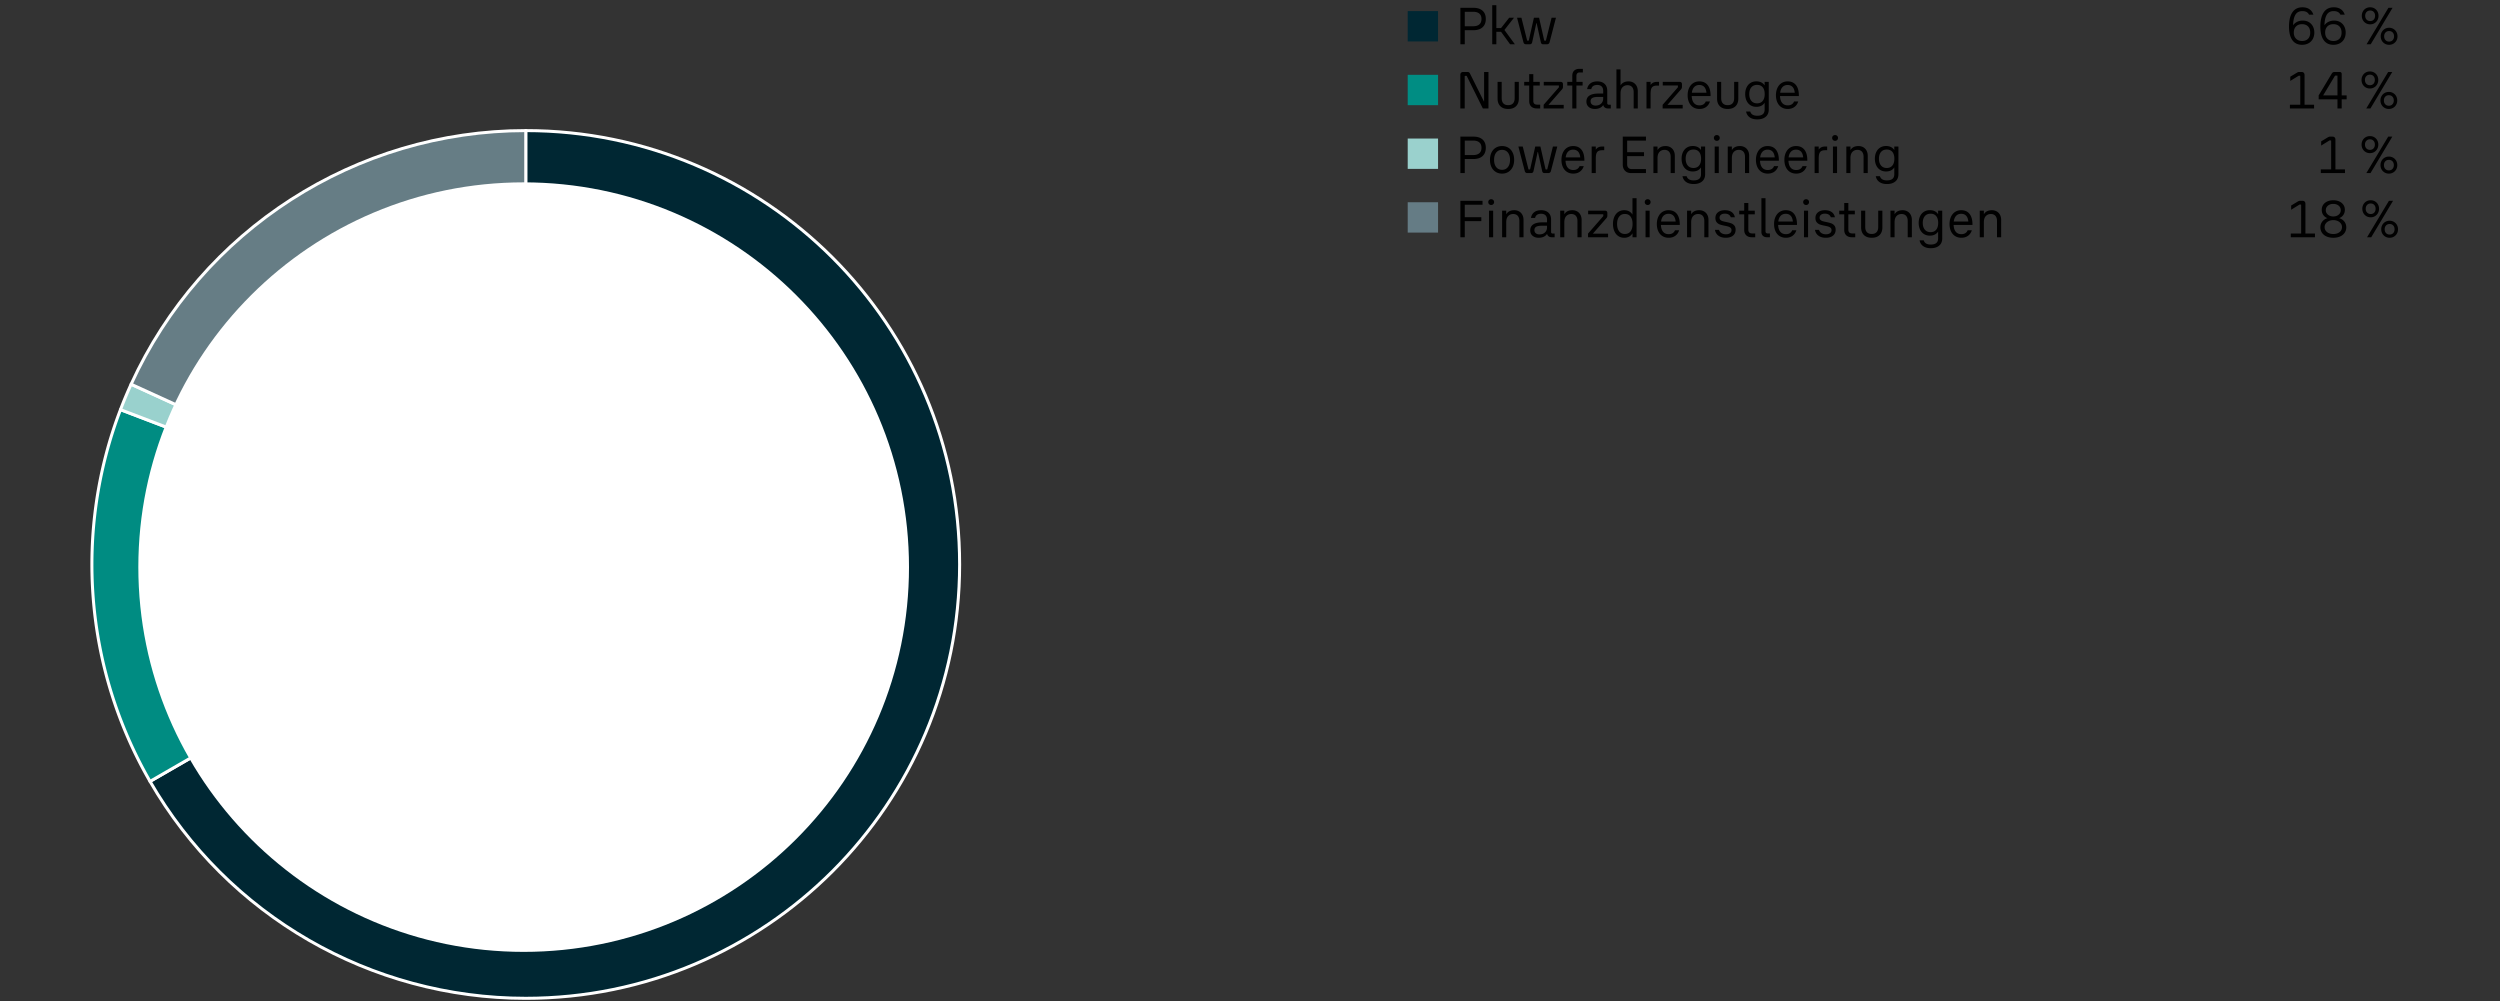 <svg xmlns="http://www.w3.org/2000/svg" width="824" height="330" viewBox="0 0 824 330"><rect x="0" y="0" width="824" height="330" fill="#333333" stroke="none"/><g data-name="Graphics"><path fill="#002733" d="M463.98 3.662h10v10h-10z"/><path fill="#008d83" d="M463.98 24.662h10v10h-10z"/><path fill="#9ad1cd" d="M463.98 45.662h10v10h-10z"/><path fill="#657c85" d="M463.98 66.662h10v10h-10z"/><path d="M173.289 43.044c78.974 0 143.004 64.032 143.004 143.007s-64.029 142.994-143.004 142.994c-51.09 0-98.296-27.255-123.838-71.495l123.838-71.499V43.044z" fill="#002733" fill-rule="evenodd"/><path d="M173.289 43.044c78.974 0 143.004 64.032 143.004 143.007s-64.029 142.994-143.004 142.994c-51.09 0-98.296-27.255-123.838-71.495l123.838-71.499V43.044z" fill="none" stroke="#fff" stroke-linejoin="round"/><path d="M49.452 257.549a142.99 142.99 0 01-9.742-122.531l133.579 51.033L49.451 257.55z" fill="#008c82" fill-rule="evenodd"/><path d="M49.452 257.549a142.99 142.99 0 01-9.742-122.531l133.579 51.033L49.451 257.55z" fill="none" stroke="#fff" stroke-linejoin="round"/><path d="M39.71 135.018a141.922 141.922 0 013.506-8.372l130.074 59.405-133.579-51.033z" fill="#99d1cd" fill-rule="evenodd"/><path d="M39.71 135.018a141.922 141.922 0 013.506-8.372l130.074 59.405-133.579-51.033z" fill="none" stroke="#fff" stroke-linejoin="round"/><path d="M43.216 126.646c23.257-50.921 74.089-83.602 130.074-83.602v143.007L43.216 126.646z" fill="#667d85" fill-rule="evenodd"/><path d="M43.216 126.646c23.257-50.921 74.089-83.602 130.074-83.602v143.007L43.216 126.646z" fill="none" stroke="#fff" stroke-linejoin="round"/><path d="M45.593 186.921c0-70.043 56.862-126.819 127.01-126.819s127.003 56.776 127.003 126.819S242.747 313.74 172.603 313.74s-127.01-56.779-127.01-126.819z" fill="#fff" fill-rule="evenodd"/></g><g data-name="GER"><path d="M782.615 2.765c.418.24.747.575.987 1.004.24.43.36.907.36 1.434s-.12 1.005-.36 1.435c-.24.429-.569.767-.987 1.013s-.885.369-1.399.369c-.526 0-.999-.123-1.417-.369s-.747-.584-.987-1.013c-.24-.43-.36-.907-.36-1.435s.12-1.004.36-1.434c.24-.429.569-.764.987-1.004a2.787 2.787 0 011.417-.361c.515 0 .981.12 1.399.361zm-.223 3.691c.292-.32.438-.738.438-1.254s-.146-.933-.438-1.253-.684-.481-1.176-.481-.891.161-1.193.481c-.304.32-.455.738-.455 1.253s.151.934.455 1.254c.303.32.701.48 1.193.48s.884-.16 1.176-.48zm-1.004 8.14h-1.374l7.212-12.021h1.356l-7.194 12.021zm4.653-.197a2.655 2.655 0 01-.996-1.005c-.24-.423-.36-.898-.36-1.425s.12-1.005.36-1.435c.24-.429.572-.767.996-1.013s.893-.369 1.408-.369.984.123 1.408.369c.423.246.756.584.996 1.013.24.43.36.908.36 1.435s-.12 1.002-.36 1.425c-.24.424-.573.759-.996 1.005-.424.246-.894.369-1.408.369s-.984-.123-1.408-.369zm.224-3.684c-.298.32-.447.738-.447 1.254s.149.933.447 1.253c.297.321.692.481 1.185.481s.887-.16 1.185-.481c.298-.32.446-.738.446-1.253s-.148-.934-.446-1.254-.692-.48-1.185-.48-.888.16-1.185.48zM771.315 7.28a3.471 3.471 0 011.339 1.399c.32.602.481 1.285.481 2.053 0 .801-.17 1.508-.507 2.12-.338.612-.813 1.085-1.426 1.417s-1.313.498-2.104.498c-1.419 0-2.492-.521-3.22-1.562-.727-1.042-1.09-2.53-1.09-4.465 0-2.015.371-3.574 1.116-4.68.743-1.104 1.854-1.657 3.331-1.657.904 0 1.666.209 2.284.627s1.053 1.021 1.305 1.812h-1.425c-.367-.79-1.111-1.185-2.232-1.185-1.02 0-1.77.393-2.25 1.176-.48.785-.738 1.949-.772 3.495.32-.481.761-.858 1.322-1.134a4.208 4.208 0 011.871-.412c.744 0 1.402.166 1.976.498zm-.249 5.504c.475-.486.712-1.165.712-2.035s-.24-1.551-.721-2.043c-.481-.492-1.134-.738-1.958-.738-.836 0-1.5.248-1.992.746s-.738 1.177-.738 2.035c0 .836.249 1.506.747 2.009.498.504 1.165.756 2.001.756.824 0 1.474-.243 1.949-.729zM760.981 7.28a3.471 3.471 0 011.339 1.399c.32.602.481 1.285.481 2.053 0 .801-.17 1.508-.507 2.12-.338.612-.813 1.085-1.426 1.417s-1.313.498-2.104.498c-1.419 0-2.492-.521-3.22-1.562-.727-1.042-1.09-2.53-1.09-4.465 0-2.015.371-3.574 1.116-4.68.743-1.104 1.854-1.657 3.331-1.657.904 0 1.666.209 2.284.627s1.053 1.021 1.305 1.812h-1.425c-.367-.79-1.111-1.185-2.232-1.185-1.02 0-1.77.393-2.25 1.176-.48.785-.738 1.949-.772 3.495.32-.481.761-.858 1.322-1.134a4.208 4.208 0 011.871-.412c.744 0 1.402.166 1.976.498zm-.249 5.504c.475-.486.712-1.165.712-2.035s-.24-1.551-.721-2.043c-.481-.492-1.134-.738-1.958-.738-.836 0-1.5.248-1.992.746s-.738 1.177-.738 2.035c0 .836.249 1.506.747 2.009.498.504 1.165.756 2.001.756.824 0 1.474-.243 1.949-.729zM502.987 14.596c-.446 0-.732-.218-.858-.652l-2.112-8.105h1.442l1.872 7.47c.011.058.046.086.103.086h.344c.058 0 .097-.028.12-.086l1.683-7.47h1.7l1.683 7.47c.023.058.058.086.104.086h.395c.046 0 .074-.028.086-.086l1.854-7.47h1.442l-2.111 8.105a.827.827 0 01-.318.489.913.913 0 01-.541.163h-1.236c-.423 0-.681-.212-.772-.636l-1.391-6.336h-.104l-1.373 6.336c-.046.195-.135.35-.267.464s-.307.172-.523.172h-1.22zM499.308 14.596h-1.579l-2.971-4.104h-1.563v4.104h-1.356V1.717h1.356v7.538h1.546l2.696-3.417h1.579l-3.159 4.035 3.451 4.723zM485.618 2.575c1.305 0 2.315.317 3.031.953.715.636 1.073 1.543 1.073 2.722s-.358 2.093-1.073 2.739c-.716.646-1.727.97-3.031.97h-2.833v4.637h-1.443V2.575h4.276zm-.068 6.079c.881 0 1.56-.203 2.034-.609.476-.406.713-1.005.713-1.795 0-.778-.237-1.368-.713-1.769-.475-.4-1.153-.601-2.034-.601h-2.765v4.773h2.765z"/><g><path d="M481.325 24.666c0-.297.083-.529.249-.695s.403-.249.713-.249h1.408c.366 0 .629.16.789.48l4.603 9.222h.068v-9.702h1.442v12.021h-1.854l-5.323-10.732h-.498c-.046 0-.083.015-.111.043s-.043.065-.043.111v10.578h-1.442V24.667zM494.521 35.004c-.612-.606-.919-1.448-.919-2.524v-5.495h1.356v5.393c0 .732.184 1.296.55 1.691.366.395.898.592 1.597.592.688 0 1.214-.197 1.58-.592.366-.396.55-.959.55-1.691v-5.393h1.373v5.495c0 1.076-.306 1.918-.918 2.524-.613.606-1.475.91-2.585.91s-1.972-.304-2.584-.91zM507.649 34.488v1.254h-1.134c-.767 0-1.374-.212-1.82-.636-.446-.423-.669-1.019-.669-1.785v-5.135h-1.649v-1.202h1.46c.068 0 .117-.014.146-.043.028-.028.043-.083.043-.163v-2.335h1.356v2.541h2.129v1.202h-2.129v5.065c0 .824.429 1.236 1.287 1.236h.979zM510.38 34.558h5.015v1.185h-6.611v-1.202l5.031-5.77v-.516a.084.084 0 00-.026-.06.079.079 0 00-.06-.026h-4.911v-1.185h5.563c.252 0 .443.068.575.206s.197.326.197.566v.859c0 .171-.028.329-.086.472a1.448 1.448 0 01-.291.438l-4.396 5.031zM520.665 23.876c-.332 0-.595.098-.79.292-.194.195-.292.487-.292.876v1.94h2.044v1.202h-2.044v7.556h-1.356v-7.556h-1.648v-1.202h1.648v-2.009c0-.732.209-1.297.627-1.691.418-.396.981-.593 1.691-.593h1.168v1.185h-1.048zM530.918 34.524v1.219h-.945c-.412 0-.755-.104-1.03-.31a1.32 1.32 0 01-.515-.824 2.55 2.55 0 01-1.125.979c-.475.217-1.016.326-1.623.326-.847 0-1.525-.221-2.034-.661-.51-.44-.765-1.027-.765-1.761 0-.881.335-1.545 1.005-1.991s1.663-.67 2.979-.67h1.545v-.91c0-.618-.172-1.093-.515-1.426-.344-.331-.818-.497-1.426-.497-1.122 0-1.785.458-1.991 1.373h-1.357c.126-.79.476-1.41 1.048-1.863.572-.452 1.345-.678 2.318-.678 1.007 0 1.803.271 2.387.815s.876 1.303.876 2.275v4.104c0 .148.049.269.146.36a.542.542 0 00.387.138h.636zm-3.194-.371c.458-.429.687-.987.687-1.674v-.532h-1.734c-.824 0-1.434.111-1.828.335-.396.223-.593.587-.593 1.09 0 .436.148.781.446 1.039s.704.387 1.22.387c.743 0 1.345-.215 1.803-.645zM538.971 27.714c.561.59.842 1.371.842 2.345v5.684h-1.356v-5.357c0-.732-.175-1.3-.524-1.7-.349-.4-.844-.602-1.485-.602-.687 0-1.245.227-1.674.679-.43.452-.645 1.142-.645 2.069v4.911h-1.356V22.864h1.356v5.306c.526-.893 1.408-1.339 2.645-1.339.904 0 1.638.295 2.198.884zM546.818 26.985v1.22h-.601c-.584 0-1.03.092-1.34.274-.31.184-.526.47-.652.858-.126.39-.189.928-.189 1.614v4.791h-1.356v-8.758h1.356v1.048c.424-.698 1.134-1.048 2.13-1.048h.652zM549.6 34.558h5.015v1.185h-6.611v-1.202l5.031-5.77v-.516a.084.084 0 00-.026-.06.079.079 0 00-.06-.026h-4.911v-1.185h5.563c.252 0 .443.068.575.206s.197.326.197.566v.859c0 .171-.028.329-.086.472a1.448 1.448 0 01-.291.438l-4.396 5.031zM562.874 28.083c.641.836.95 2.032.927 3.59h-6.216c.046.995.289 1.754.729 2.274.44.521 1.057.782 1.847.782.503 0 .93-.109 1.279-.327.349-.217.609-.537.781-.961h1.373c-.24.778-.661 1.385-1.262 1.82-.601.435-1.331.652-2.189.652-.79 0-1.477-.187-2.061-.559-.584-.371-1.036-.898-1.356-1.579-.321-.682-.481-1.479-.481-2.396 0-.894.16-1.686.481-2.379.32-.692.772-1.228 1.356-1.605s1.254-.566 2.009-.566c1.214 0 2.141.418 2.782 1.253zm-4.439.584c-.429.436-.695 1.071-.798 1.906h4.808c-.08-.847-.32-1.485-.721-1.914-.401-.43-.944-.645-1.632-.645-.676 0-1.228.218-1.657.652zM566.866 35.004c-.612-.606-.919-1.448-.919-2.524v-5.495h1.356v5.393c0 .732.184 1.296.55 1.691.366.395.898.592 1.597.592.688 0 1.214-.197 1.58-.592.366-.396.55-.959.55-1.691v-5.393h1.373v5.495c0 1.076-.306 1.918-.918 2.524-.613.606-1.475.91-2.585.91s-1.972-.304-2.584-.91zM581.625 26.985h1.356v9.118c0 1.03-.338 1.829-1.013 2.396-.676.567-1.597.851-2.765.851-1.03 0-1.863-.227-2.499-.679-.635-.452-1.033-1.09-1.193-1.915h1.374c.264.928 1.036 1.392 2.318 1.392 1.614 0 2.421-.676 2.421-2.026v-2.25c-.584.894-1.494 1.34-2.73 1.34-.732 0-1.376-.175-1.932-.523-.556-.35-.984-.845-1.288-1.485-.303-.642-.455-1.374-.455-2.198s.152-1.555.455-2.189c.304-.636.732-1.128 1.288-1.477.556-.35 1.199-.524 1.932-.524 1.236 0 2.146.446 2.73 1.34v-1.168zm-.635 6.267c.435-.538.652-1.288.652-2.249s-.218-1.706-.652-2.232c-.436-.526-1.054-.79-1.854-.79-.813 0-1.446.27-1.897.807-.453.539-.679 1.277-.679 2.216s.226 1.683.679 2.232c.451.549 1.084.824 1.897.824.801 0 1.419-.27 1.854-.808zM591.979 28.083c.641.836.95 2.032.927 3.59h-6.216c.046.995.289 1.754.729 2.274.44.521 1.057.782 1.847.782.503 0 .93-.109 1.279-.327.349-.217.609-.537.781-.961h1.373c-.24.778-.661 1.385-1.262 1.82-.601.435-1.331.652-2.189.652-.79 0-1.477-.187-2.061-.559-.584-.371-1.036-.898-1.356-1.579-.321-.682-.481-1.479-.481-2.396 0-.894.16-1.686.481-2.379.32-.692.772-1.228 1.356-1.605s1.254-.566 2.009-.566c1.214 0 2.141.418 2.782 1.253zm-4.439.584c-.429.436-.695 1.071-.798 1.906h4.808c-.08-.847-.32-1.485-.721-1.914-.401-.43-.944-.645-1.632-.645-.676 0-1.228.218-1.657.652zM759.578 34.524h3.143v1.219h-7.968v-1.219h3.417V25.13c0-.114-.057-.172-.172-.172h-.343l-2.782 1.718v-1.392l1.906-1.15a6.34 6.34 0 01.584-.326c.126-.057.286-.086.48-.086h.722c.332 0 .584.089.755.267.172.178.258.432.258.764v9.771zM773.453 31.449v1.288h-1.631v3.005h-1.392v-3.005h-6.199v-1.288l4.311-7.178c.114-.206.252-.35.412-.43s.354-.12.584-.12h1.614c.206 0 .369.058.489.172s.181.274.181.48v7.075h1.631zm-7.744 0h4.722v-6.422c0-.069-.034-.104-.103-.104h-.516c-.126 0-.218.052-.274.154l-3.829 6.371zM782.528 23.911c.418.24.747.575.987 1.004.24.43.36.907.36 1.434s-.12 1.005-.36 1.435c-.24.429-.569.767-.987 1.013s-.885.369-1.399.369c-.526 0-.999-.123-1.417-.369s-.747-.584-.987-1.013c-.24-.43-.36-.907-.36-1.435s.12-1.004.36-1.434c.24-.429.569-.764.987-1.004a2.787 2.787 0 011.417-.361c.515 0 .981.12 1.399.361zm-.223 3.692c.292-.32.438-.738.438-1.254s-.146-.933-.438-1.253-.684-.481-1.176-.481-.891.161-1.193.481c-.304.32-.455.738-.455 1.253s.151.934.455 1.254c.303.32.701.48 1.193.48s.884-.16 1.176-.48zm-1.004 8.139h-1.374l7.212-12.021h1.356l-7.194 12.021zm4.653-.197a2.655 2.655 0 01-.996-1.005c-.24-.423-.36-.898-.36-1.425s.12-1.005.36-1.435c.24-.429.572-.767.996-1.013s.893-.369 1.408-.369.984.123 1.408.369c.423.246.756.584.996 1.013.24.43.36.908.36 1.435s-.12 1.002-.36 1.425c-.24.424-.573.759-.996 1.005-.424.246-.894.369-1.408.369s-.984-.123-1.408-.369zm.224-3.684c-.298.32-.447.738-.447 1.254s.149.933.447 1.253c.297.321.692.481 1.185.481s.887-.16 1.185-.481c.298-.32.446-.738.446-1.253s-.148-.934-.446-1.254-.692-.48-1.185-.48-.888.16-1.185.48z"/></g><g><path d="M485.618 45.03c1.305 0 2.315.317 3.031.953.715.636 1.073 1.543 1.073 2.722s-.358 2.093-1.073 2.739c-.716.646-1.727.97-3.031.97h-2.833v4.637h-1.443V45.03h4.276zm-.068 6.08c.881 0 1.56-.203 2.034-.609.476-.406.713-1.005.713-1.795 0-.778-.237-1.368-.713-1.769-.475-.4-1.153-.601-2.034-.601h-2.765v4.773h2.765zM492.993 56.656c-.602-.378-1.067-.907-1.399-1.589-.332-.681-.498-1.474-.498-2.378 0-.916.166-1.718.498-2.404.332-.688.798-1.217 1.399-1.589.601-.371 1.296-.558 2.086-.558s1.485.187 2.087.558c.601.372 1.067.901 1.399 1.589.332.687.498 1.488.498 2.404 0 .904-.166 1.697-.498 2.378a3.79 3.79 0 01-1.399 1.589c-.602.377-1.297.566-2.087.566s-1.485-.189-2.086-.566zm4.001-1.571c.475-.59.713-1.389.713-2.396 0-1.02-.238-1.823-.713-2.413-.476-.59-1.113-.885-1.915-.885-.812 0-1.454.295-1.923.885-.47.59-.704 1.394-.704 2.413 0 1.007.234 1.806.704 2.396.469.59 1.11.884 1.923.884.802 0 1.439-.294 1.915-.884zM503.425 57.051c-.446 0-.732-.218-.858-.652l-2.112-8.105h1.442l1.872 7.47c.011.058.046.086.103.086h.344c.058 0 .097-.028.12-.086l1.683-7.47h1.7l1.683 7.47c.023.058.058.086.104.086h.395c.046 0 .074-.028.086-.086l1.854-7.47h1.442l-2.111 8.105a.827.827 0 01-.318.489.913.913 0 01-.541.163h-1.236c-.423 0-.681-.212-.772-.636l-1.391-6.336h-.104l-1.373 6.336c-.046.195-.135.35-.267.464s-.307.172-.523.172h-1.22zM521.284 49.392c.641.836.95 2.032.927 3.59h-6.216c.046.995.289 1.754.729 2.274.44.521 1.057.782 1.847.782.503 0 .93-.109 1.279-.327.349-.217.609-.537.781-.961h1.373c-.24.778-.661 1.385-1.262 1.82-.601.435-1.331.652-2.189.652-.79 0-1.477-.187-2.061-.559-.584-.371-1.036-.898-1.356-1.579-.321-.682-.481-1.479-.481-2.396 0-.894.16-1.686.481-2.379.32-.692.772-1.228 1.356-1.605s1.254-.566 2.009-.566c1.214 0 2.141.418 2.782 1.253zm-4.439.584c-.429.436-.695 1.071-.798 1.906h4.808c-.08-.847-.32-1.485-.721-1.914-.401-.43-.944-.645-1.632-.645-.676 0-1.228.218-1.657.652zM528.754 48.293v1.22h-.601c-.584 0-1.03.092-1.34.274-.31.184-.526.47-.652.858-.126.39-.189.928-.189 1.614v4.791h-1.356v-8.758h1.356v1.048c.424-.698 1.134-1.048 2.13-1.048h.652zM542.508 46.353h-6.199v3.812h5.563v1.305h-5.563v2.713c0 .47.135.845.403 1.125.27.281.633.421 1.091.421h4.705v1.322h-4.843c-.858 0-1.539-.252-2.043-.756-.504-.503-.756-1.19-.756-2.061V45.03h7.642v1.322zM550.553 48.533c.464.264.824.639 1.082 1.125.257.486.386 1.056.386 1.709v5.684h-1.373v-5.357c0-.732-.178-1.3-.533-1.7-.354-.4-.853-.602-1.493-.602-.676 0-1.229.227-1.657.679-.43.452-.645 1.142-.645 2.069v4.911h-1.356v-8.758h1.356v1.185c.526-.893 1.414-1.339 2.662-1.339.584 0 1.107.132 1.571.395zM560.658 48.293h1.356v9.118c0 1.03-.338 1.829-1.013 2.396-.676.567-1.597.851-2.765.851-1.03 0-1.863-.227-2.499-.679-.635-.452-1.033-1.09-1.193-1.915h1.374c.264.928 1.036 1.392 2.318 1.392 1.614 0 2.421-.676 2.421-2.026v-2.25c-.584.894-1.494 1.34-2.73 1.34-.732 0-1.376-.175-1.932-.523-.556-.35-.984-.845-1.288-1.485-.303-.642-.455-1.374-.455-2.198s.152-1.555.455-2.189c.304-.636.732-1.128 1.288-1.477.556-.35 1.199-.524 1.932-.524 1.236 0 2.146.446 2.73 1.34v-1.168zm-.635 6.268c.435-.538.652-1.288.652-2.249s-.218-1.706-.652-2.232c-.436-.526-1.054-.79-1.854-.79-.813 0-1.446.27-1.897.807-.453.539-.679 1.277-.679 2.216s.226 1.683.679 2.232c.451.549 1.084.824 1.897.824.801 0 1.419-.27 1.854-.808zM565.175 46.147c-.184-.183-.275-.412-.275-.687s.092-.501.275-.679c.183-.177.412-.266.687-.266s.504.089.688.266c.183.178.274.403.274.679a.934.934 0 01-.962.961.93.93 0 01-.687-.274zm1.339 10.904h-1.356v-8.758h1.356v8.758zM575.057 48.533c.464.264.824.639 1.082 1.125.257.486.386 1.056.386 1.709v5.684h-1.373v-5.357c0-.732-.178-1.3-.533-1.7-.354-.4-.853-.602-1.493-.602-.676 0-1.229.227-1.657.679-.43.452-.645 1.142-.645 2.069v4.911h-1.356v-8.758h1.356v1.185c.526-.893 1.414-1.339 2.662-1.339.584 0 1.107.132 1.571.395zM585.386 49.392c.641.836.95 2.032.927 3.59h-6.216c.046.995.289 1.754.729 2.274.44.521 1.057.782 1.847.782.503 0 .93-.109 1.279-.327.349-.217.609-.537.781-.961h1.373c-.24.778-.661 1.385-1.262 1.82-.601.435-1.331.652-2.189.652-.79 0-1.477-.187-2.061-.559-.584-.371-1.036-.898-1.356-1.579-.321-.682-.481-1.479-.481-2.396 0-.894.16-1.686.481-2.379.32-.692.772-1.228 1.356-1.605s1.254-.566 2.009-.566c1.214 0 2.141.418 2.782 1.253zm-4.44.584c-.429.436-.695 1.071-.798 1.906h4.808c-.08-.847-.32-1.485-.721-1.914-.401-.43-.944-.645-1.632-.645-.676 0-1.228.218-1.657.652zM594.762 49.392c.641.836.95 2.032.927 3.59h-6.216c.046.995.289 1.754.729 2.274.44.521 1.057.782 1.847.782.503 0 .93-.109 1.279-.327.349-.217.609-.537.781-.961h1.373c-.24.778-.661 1.385-1.262 1.82-.601.435-1.331.652-2.189.652-.79 0-1.477-.187-2.061-.559-.584-.371-1.036-.898-1.356-1.579-.321-.682-.481-1.479-.481-2.396 0-.894.16-1.686.481-2.379.32-.692.772-1.228 1.356-1.605s1.254-.566 2.009-.566c1.214 0 2.141.418 2.782 1.253zm-4.44.584c-.429.436-.695 1.071-.798 1.906h4.808c-.08-.847-.32-1.485-.721-1.914-.401-.43-.944-.645-1.632-.645-.676 0-1.228.218-1.657.652zM602.231 48.293v1.22h-.601c-.584 0-1.03.092-1.34.274-.31.184-.526.47-.652.858-.126.39-.189.928-.189 1.614v4.791h-1.356v-8.758h1.356v1.048c.424-.698 1.134-1.048 2.13-1.048h.652zM604.154 46.147c-.184-.183-.275-.412-.275-.687s.092-.501.275-.679c.183-.177.412-.266.687-.266s.504.089.688.266c.183.178.274.403.274.679a.934.934 0 01-.962.961.93.93 0 01-.687-.274zm1.339 10.904h-1.356v-8.758h1.356v8.758zM614.14 48.533c.464.264.824.639 1.082 1.125.257.486.386 1.056.386 1.709v5.684h-1.373v-5.357c0-.732-.178-1.3-.533-1.7-.354-.4-.853-.602-1.493-.602-.676 0-1.229.227-1.657.679-.43.452-.645 1.142-.645 2.069v4.911h-1.356v-8.758h1.356v1.185c.526-.893 1.414-1.339 2.662-1.339.584 0 1.107.132 1.571.395zM624.365 48.293h1.356v9.118c0 1.03-.338 1.829-1.013 2.396-.676.567-1.597.851-2.765.851-1.03 0-1.863-.227-2.499-.679-.635-.452-1.033-1.09-1.193-1.915h1.374c.264.928 1.036 1.392 2.318 1.392 1.614 0 2.421-.676 2.421-2.026v-2.25c-.584.894-1.494 1.34-2.73 1.34-.732 0-1.376-.175-1.932-.523-.556-.35-.984-.845-1.288-1.485-.303-.642-.455-1.374-.455-2.198s.152-1.555.455-2.189c.304-.636.732-1.128 1.288-1.477.556-.35 1.199-.524 1.932-.524 1.236 0 2.146.446 2.73 1.34v-1.168zm-.635 6.268c.435-.538.652-1.288.652-2.249s-.218-1.706-.652-2.232c-.436-.526-1.054-.79-1.854-.79-.813 0-1.446.27-1.897.807-.453.539-.679 1.277-.679 2.216s.226 1.683.679 2.232c.451.549 1.084.824 1.897.824.801 0 1.419-.27 1.854-.808zM769.76 55.832h3.143v1.219h-7.968v-1.219h3.417v-9.394c0-.114-.057-.172-.172-.172h-.343l-2.782 1.718v-1.392l1.906-1.15a6.34 6.34 0 01.584-.326c.126-.057.286-.086.48-.086h.722c.332 0 .584.089.755.267.172.178.258.432.258.764v9.771zM782.545 45.22c.418.24.747.575.987 1.004.24.43.36.907.36 1.434s-.12 1.005-.36 1.435c-.24.429-.569.767-.987 1.013s-.885.369-1.399.369c-.526 0-.999-.123-1.417-.369s-.747-.584-.987-1.013c-.24-.43-.36-.907-.36-1.435s.12-1.004.36-1.434c.24-.429.569-.764.987-1.004a2.787 2.787 0 011.417-.361c.515 0 .981.12 1.399.361zm-.224 3.691c.292-.32.438-.738.438-1.254s-.146-.933-.438-1.253-.684-.481-1.176-.481-.891.161-1.193.481c-.304.32-.455.738-.455 1.253s.151.934.455 1.254c.303.32.701.48 1.193.48s.884-.16 1.176-.48zm-1.004 8.14h-1.374l7.212-12.021h1.356l-7.194 12.021zm4.654-.197a2.655 2.655 0 01-.996-1.005c-.24-.423-.36-.898-.36-1.425s.12-1.005.36-1.435c.24-.429.572-.767.996-1.013s.893-.369 1.408-.369.984.123 1.408.369c.423.246.756.584.996 1.013.24.43.36.908.36 1.435s-.12 1.002-.36 1.425c-.24.424-.573.759-.996 1.005-.424.246-.894.369-1.408.369s-.984-.123-1.408-.369zm.223-3.684c-.298.32-.447.738-.447 1.254s.149.933.447 1.253c.297.321.692.481 1.185.481s.887-.16 1.185-.481c.298-.32.446-.738.446-1.253s-.148-.934-.446-1.254-.692-.48-1.185-.48-.888.16-1.185.48z"/></g><g><path d="M488.641 66.177v1.306h-5.855v4.104h5.46v1.288h-5.46v5.323h-1.443V66.177h7.299zM490.804 67.293c-.184-.183-.275-.412-.275-.687s.092-.501.275-.679c.183-.177.412-.266.687-.266s.504.089.688.266c.183.178.274.403.274.679a.934.934 0 01-.962.961.93.93 0 01-.687-.274zm1.339 10.904h-1.356v-8.758h1.356v8.758zM500.687 69.68c.464.264.824.639 1.082 1.125.257.486.386 1.056.386 1.709v5.684h-1.373v-5.357c0-.732-.178-1.3-.533-1.7-.354-.4-.853-.602-1.493-.602-.676 0-1.229.227-1.657.679-.43.452-.645 1.142-.645 2.069v4.911h-1.356V69.44h1.356v1.185c.526-.893 1.414-1.339 2.662-1.339.584 0 1.107.132 1.571.395zM512.406 76.979v1.219h-.945c-.412 0-.755-.104-1.03-.31a1.32 1.32 0 01-.515-.824 2.55 2.55 0 01-1.125.979c-.475.217-1.016.326-1.623.326-.847 0-1.525-.221-2.034-.661-.51-.44-.765-1.027-.765-1.761 0-.881.335-1.545 1.005-1.991s1.663-.67 2.979-.67h1.545v-.91c0-.618-.172-1.093-.515-1.426-.344-.331-.818-.497-1.426-.497-1.122 0-1.785.458-1.991 1.373h-1.357c.126-.79.476-1.41 1.048-1.863.572-.452 1.345-.678 2.318-.678 1.007 0 1.803.271 2.387.815s.876 1.303.876 2.275v4.104c0 .148.049.269.146.36a.542.542 0 00.387.138h.636zm-3.194-.37c.458-.429.687-.987.687-1.674v-.532h-1.734c-.824 0-1.434.111-1.828.335-.396.223-.593.587-.593 1.09 0 .436.148.781.446 1.039s.704.387 1.22.387c.743 0 1.345-.215 1.803-.645zM519.833 69.68c.464.264.824.639 1.082 1.125.257.486.386 1.056.386 1.709v5.684h-1.373v-5.357c0-.732-.178-1.3-.533-1.7-.354-.4-.853-.602-1.493-.602-.676 0-1.229.227-1.657.679-.43.452-.645 1.142-.645 2.069v4.911h-1.356V69.44h1.356v1.185c.526-.893 1.414-1.339 2.662-1.339.584 0 1.107.132 1.571.395zM525.01 77.013h5.015v1.185h-6.611v-1.202l5.031-5.77v-.516a.084.084 0 00-.026-.06.079.079 0 00-.06-.026h-4.911v-1.185h5.563c.252 0 .443.068.575.206s.197.326.197.566v.859c0 .171-.028.329-.086.472a1.448 1.448 0 01-.291.438l-4.396 5.031zM538.061 65.319h1.356v12.879h-1.34v-1.305c-.606.984-1.522 1.477-2.747 1.477-.732 0-1.38-.189-1.94-.566-.562-.378-.993-.913-1.297-1.606-.303-.692-.455-1.485-.455-2.378s.152-1.683.455-2.37c.304-.687.735-1.219 1.297-1.597.561-.378 1.208-.566 1.94-.566 1.236 0 2.146.48 2.73 1.442V65.32zm-.627 10.929c.44-.578.661-1.388.661-2.43s-.221-1.852-.661-2.43-1.062-.867-1.863-.867c-.812 0-1.445.295-1.897.884-.452.59-.678 1.395-.678 2.413s.226 1.823.678 2.413 1.085.884 1.897.884c.802 0 1.423-.289 1.863-.867zM542.388 67.293c-.184-.183-.275-.412-.275-.687s.092-.501.275-.679c.183-.177.412-.266.687-.266s.504.089.688.266c.183.178.274.403.274.679a.934.934 0 01-.962.961.93.93 0 01-.687-.274zm1.339 10.904h-1.356v-8.758h1.356v8.758zM552.725 70.538c.641.836.95 2.032.927 3.59h-6.216c.046.995.289 1.754.729 2.274.44.521 1.057.782 1.847.782.503 0 .93-.109 1.279-.327.349-.217.609-.537.781-.961h1.373c-.24.778-.661 1.385-1.262 1.82-.601.435-1.331.652-2.189.652-.79 0-1.477-.187-2.061-.559-.584-.371-1.036-.898-1.356-1.579-.321-.682-.481-1.479-.481-2.396 0-.894.16-1.686.481-2.379.32-.692.772-1.228 1.356-1.605s1.254-.566 2.009-.566c1.214 0 2.141.418 2.782 1.253zm-4.44.584c-.429.436-.695 1.071-.798 1.906h4.808c-.08-.847-.32-1.485-.721-1.914-.401-.43-.944-.645-1.632-.645-.676 0-1.228.218-1.657.652zM561.646 69.68c.464.264.824.639 1.082 1.125.257.486.386 1.056.386 1.709v5.684h-1.373v-5.357c0-.732-.178-1.3-.533-1.7-.354-.4-.853-.602-1.493-.602-.676 0-1.229.227-1.657.679-.43.452-.645 1.142-.645 2.069v4.911h-1.356V69.44h1.356v1.185c.526-.893 1.414-1.339 2.662-1.339.584 0 1.107.132 1.571.395zM566.411 77.691c-.63-.452-1.02-1.096-1.168-1.932h1.339c.149.47.421.83.816 1.082.395.252.884.378 1.468.378.561 0 1.008-.123 1.34-.369s.498-.581.498-1.005c0-.31-.098-.555-.292-.738-.195-.184-.436-.32-.722-.412s-.687-.189-1.202-.292a12.063 12.063 0 01-1.597-.403 2.406 2.406 0 01-1.056-.73c-.292-.343-.438-.818-.438-1.425 0-.79.283-1.414.851-1.872.566-.458 1.33-.687 2.292-.687.904 0 1.64.2 2.207.601.566.401.924.979 1.073 1.734h-1.34c-.138-.389-.372-.687-.704-.893s-.75-.31-1.254-.31c-.538 0-.964.12-1.279.361-.314.24-.472.566-.472.979 0 .309.097.556.292.738.194.184.435.317.721.403s.682.181 1.186.283c.675.138 1.213.278 1.614.421.4.144.746.384 1.038.722s.438.804.438 1.399c0 .824-.289 1.471-.867 1.94s-1.371.704-2.379.704c-.973 0-1.774-.226-2.403-.679zM578.517 76.944v1.254h-1.134c-.767 0-1.374-.212-1.82-.636-.446-.423-.669-1.019-.669-1.785v-5.135h-1.649V69.44h1.46c.068 0 .117-.014.146-.043.028-.028.043-.083.043-.163v-2.335h1.356v2.541h2.129v1.202h-2.129v5.065c0 .824.429 1.236 1.287 1.236h.979zM582.415 78.197c-.562 0-1.011-.154-1.349-.464-.338-.309-.506-.732-.506-1.271V65.317h1.356v10.921c0 .241.068.421.206.541.137.12.332.181.584.181h.652v1.236h-.944zM591.361 70.538c.641.836.95 2.032.927 3.59h-6.216c.046.995.289 1.754.729 2.274.44.521 1.057.782 1.847.782.503 0 .93-.109 1.279-.327.349-.217.609-.537.781-.961h1.373c-.24.778-.661 1.385-1.262 1.82-.601.435-1.331.652-2.189.652-.79 0-1.477-.187-2.061-.559-.584-.371-1.036-.898-1.356-1.579-.321-.682-.481-1.479-.481-2.396 0-.894.16-1.686.481-2.379.32-.692.772-1.228 1.356-1.605s1.254-.566 2.009-.566c1.214 0 2.141.418 2.782 1.253zm-4.439.584c-.429.436-.695 1.071-.798 1.906h4.808c-.08-.847-.32-1.485-.721-1.914-.401-.43-.944-.645-1.632-.645-.676 0-1.228.218-1.657.652zM594.606 67.293c-.184-.183-.275-.412-.275-.687s.092-.501.275-.679c.183-.177.412-.266.687-.266s.504.089.688.266c.183.178.274.403.274.679a.934.934 0 01-.962.961.93.93 0 01-.687-.274zm1.339 10.904h-1.356v-8.758h1.356v8.758zM599.381 77.691c-.63-.452-1.02-1.096-1.168-1.932h1.339c.149.47.421.83.816 1.082.395.252.884.378 1.468.378.561 0 1.008-.123 1.34-.369s.498-.581.498-1.005c0-.31-.098-.555-.292-.738-.195-.184-.436-.32-.722-.412s-.687-.189-1.202-.292a12.063 12.063 0 01-1.597-.403 2.406 2.406 0 01-1.056-.73c-.292-.343-.438-.818-.438-1.425 0-.79.283-1.414.851-1.872.566-.458 1.33-.687 2.292-.687.904 0 1.64.2 2.207.601.566.401.924.979 1.073 1.734h-1.34c-.138-.389-.372-.687-.704-.893s-.75-.31-1.254-.31c-.538 0-.964.12-1.279.361-.314.24-.472.566-.472.979 0 .309.097.556.292.738.194.184.435.317.721.403s.682.181 1.186.283c.675.138 1.213.278 1.614.421.4.144.746.384 1.038.722s.438.804.438 1.399c0 .824-.289 1.471-.867 1.94s-1.371.704-2.379.704c-.973 0-1.774-.226-2.403-.679zM611.486 76.944v1.254h-1.134c-.767 0-1.374-.212-1.82-.636-.446-.423-.669-1.019-.669-1.785v-5.135h-1.649V69.44h1.46c.068 0 .117-.014.146-.043.028-.028.043-.083.043-.163v-2.335h1.356v2.541h2.129v1.202h-2.129v5.065c0 .824.429 1.236 1.287 1.236h.979zM614.346 77.459c-.612-.606-.919-1.448-.919-2.524V69.44h1.356v5.393c0 .732.184 1.296.55 1.691.366.395.898.592 1.597.592.688 0 1.214-.197 1.58-.592.366-.396.55-.959.55-1.691V69.44h1.373v5.495c0 1.076-.306 1.918-.918 2.524-.613.606-1.475.91-2.585.91s-1.972-.304-2.584-.91zM628.685 69.68c.464.264.824.639 1.082 1.125.257.486.386 1.056.386 1.709v5.684h-1.373v-5.357c0-.732-.178-1.3-.533-1.7-.354-.4-.853-.602-1.493-.602-.676 0-1.229.227-1.657.679-.43.452-.645 1.142-.645 2.069v4.911h-1.356V69.44h1.356v1.185c.526-.893 1.414-1.339 2.662-1.339.584 0 1.107.132 1.571.395zM638.807 69.44h1.356v9.118c0 1.03-.338 1.829-1.013 2.396-.676.567-1.597.851-2.765.851-1.03 0-1.863-.227-2.499-.679-.635-.452-1.033-1.09-1.193-1.915h1.374c.264.928 1.036 1.392 2.318 1.392 1.614 0 2.421-.676 2.421-2.026v-2.25c-.584.894-1.494 1.34-2.73 1.34-.732 0-1.376-.175-1.932-.523-.556-.35-.984-.845-1.288-1.485-.303-.642-.455-1.374-.455-2.198s.152-1.555.455-2.189c.304-.636.732-1.128 1.288-1.477.556-.35 1.199-.524 1.932-.524 1.236 0 2.146.446 2.73 1.34v-1.168zm-.635 6.267c.435-.538.652-1.288.652-2.249s-.218-1.706-.652-2.232c-.436-.526-1.054-.79-1.854-.79-.813 0-1.446.27-1.897.807-.453.539-.679 1.277-.679 2.216s.226 1.683.679 2.232c.451.549 1.084.824 1.897.824.801 0 1.419-.27 1.854-.808zM649.195 70.538c.641.836.95 2.032.927 3.59h-6.216c.046.995.289 1.754.729 2.274.44.521 1.057.782 1.847.782.503 0 .93-.109 1.279-.327.349-.217.609-.537.781-.961h1.373c-.24.778-.661 1.385-1.262 1.82-.601.435-1.331.652-2.189.652-.79 0-1.477-.187-2.061-.559-.584-.371-1.036-.898-1.356-1.579-.321-.682-.481-1.479-.481-2.396 0-.894.16-1.686.481-2.379.32-.692.772-1.228 1.356-1.605s1.254-.566 2.009-.566c1.214 0 2.141.418 2.782 1.253zm-4.439.584c-.429.436-.695 1.071-.798 1.906h4.808c-.08-.847-.32-1.485-.721-1.914-.401-.43-.944-.645-1.632-.645-.676 0-1.228.218-1.657.652zM658.116 69.68c.464.264.824.639 1.082 1.125.257.486.386 1.056.386 1.709v5.684h-1.373v-5.357c0-.732-.178-1.3-.533-1.7-.354-.4-.853-.602-1.493-.602-.676 0-1.229.227-1.657.679-.43.452-.645 1.142-.645 2.069v4.911h-1.356V69.44h1.356v1.185c.526-.893 1.414-1.339 2.662-1.339.584 0 1.107.132 1.571.395zM759.869 76.979h3.143v1.219h-7.968v-1.219h3.417v-9.394c0-.114-.057-.172-.172-.172h-.343l-2.782 1.718v-1.392l1.906-1.15a6.34 6.34 0 01.584-.326c.126-.057.286-.086.48-.086h.722c.332 0 .584.089.755.267.172.178.258.432.258.764v9.771zM772.696 73.028c.424.538.636 1.168.636 1.889a3.16 3.16 0 01-.532 1.804c-.355.526-.856.933-1.503 1.219s-1.394.43-2.241.43c-.836 0-1.577-.144-2.224-.43s-1.147-.692-1.503-1.219a3.158 3.158 0 01-.532-1.804c0-.721.209-1.351.627-1.889s.987-.916 1.709-1.133c-.584-.206-1.045-.553-1.383-1.039s-.506-1.057-.506-1.709c0-.618.16-1.165.48-1.64s.77-.844 1.348-1.107 1.239-.396 1.983-.396 1.405.132 1.983.396 1.027.633 1.349 1.107c.32.475.48 1.021.48 1.64 0 .652-.169 1.223-.507 1.709s-.798.833-1.382 1.039c.721.217 1.293.595 1.717 1.133zm-1.571 3.469c.532-.423.799-.979.799-1.665 0-.424-.126-.811-.378-1.159a2.554 2.554 0 00-1.03-.824 3.46 3.46 0 00-1.46-.301c-.526 0-1.01.101-1.451.301-.44.2-.787.475-1.038.824a1.934 1.934 0 00-.378 1.159c0 .687.269 1.242.807 1.665.538.424 1.225.636 2.061.636.848 0 1.537-.212 2.069-.636zm-3.847-8.706c-.463.39-.695.888-.695 1.494 0 .596.237 1.088.713 1.477.475.39 1.062.584 1.76.584.71 0 1.297-.194 1.761-.584.463-.389.695-.881.695-1.477 0-.606-.229-1.104-.688-1.494-.458-.389-1.047-.584-1.769-.584s-1.313.195-1.777.584zM782.784 66.366c.418.24.747.575.987 1.004.24.43.36.907.36 1.434s-.12 1.005-.36 1.435c-.24.429-.569.767-.987 1.013s-.885.369-1.399.369c-.526 0-.999-.123-1.417-.369s-.747-.584-.987-1.013c-.24-.43-.36-.907-.36-1.435s.12-1.004.36-1.434c.24-.429.569-.764.987-1.004a2.787 2.787 0 011.417-.361c.515 0 .981.12 1.399.361zm-.223 3.692c.292-.32.438-.738.438-1.254s-.146-.933-.438-1.253-.684-.481-1.176-.481-.891.161-1.193.481c-.304.32-.455.738-.455 1.253s.151.934.455 1.254c.303.32.701.48 1.193.48s.884-.16 1.176-.48zm-1.004 8.139h-1.374l7.212-12.021h1.356l-7.194 12.021zM786.21 78a2.655 2.655 0 01-.996-1.005c-.24-.423-.36-.898-.36-1.425s.12-1.005.36-1.435c.24-.429.572-.767.996-1.013s.893-.369 1.408-.369.984.123 1.408.369c.423.246.756.584.996 1.013.24.43.36.908.36 1.435s-.12 1.002-.36 1.425c-.24.424-.573.759-.996 1.005-.424.246-.894.369-1.408.369s-.984-.123-1.408-.369zm.224-3.683c-.298.32-.447.738-.447 1.254s.149.933.447 1.253c.297.321.692.481 1.185.481s.887-.16 1.185-.481c.298-.32.446-.738.446-1.253s-.148-.934-.446-1.254-.692-.48-1.185-.48-.888.16-1.185.48z"/></g></g></svg>
